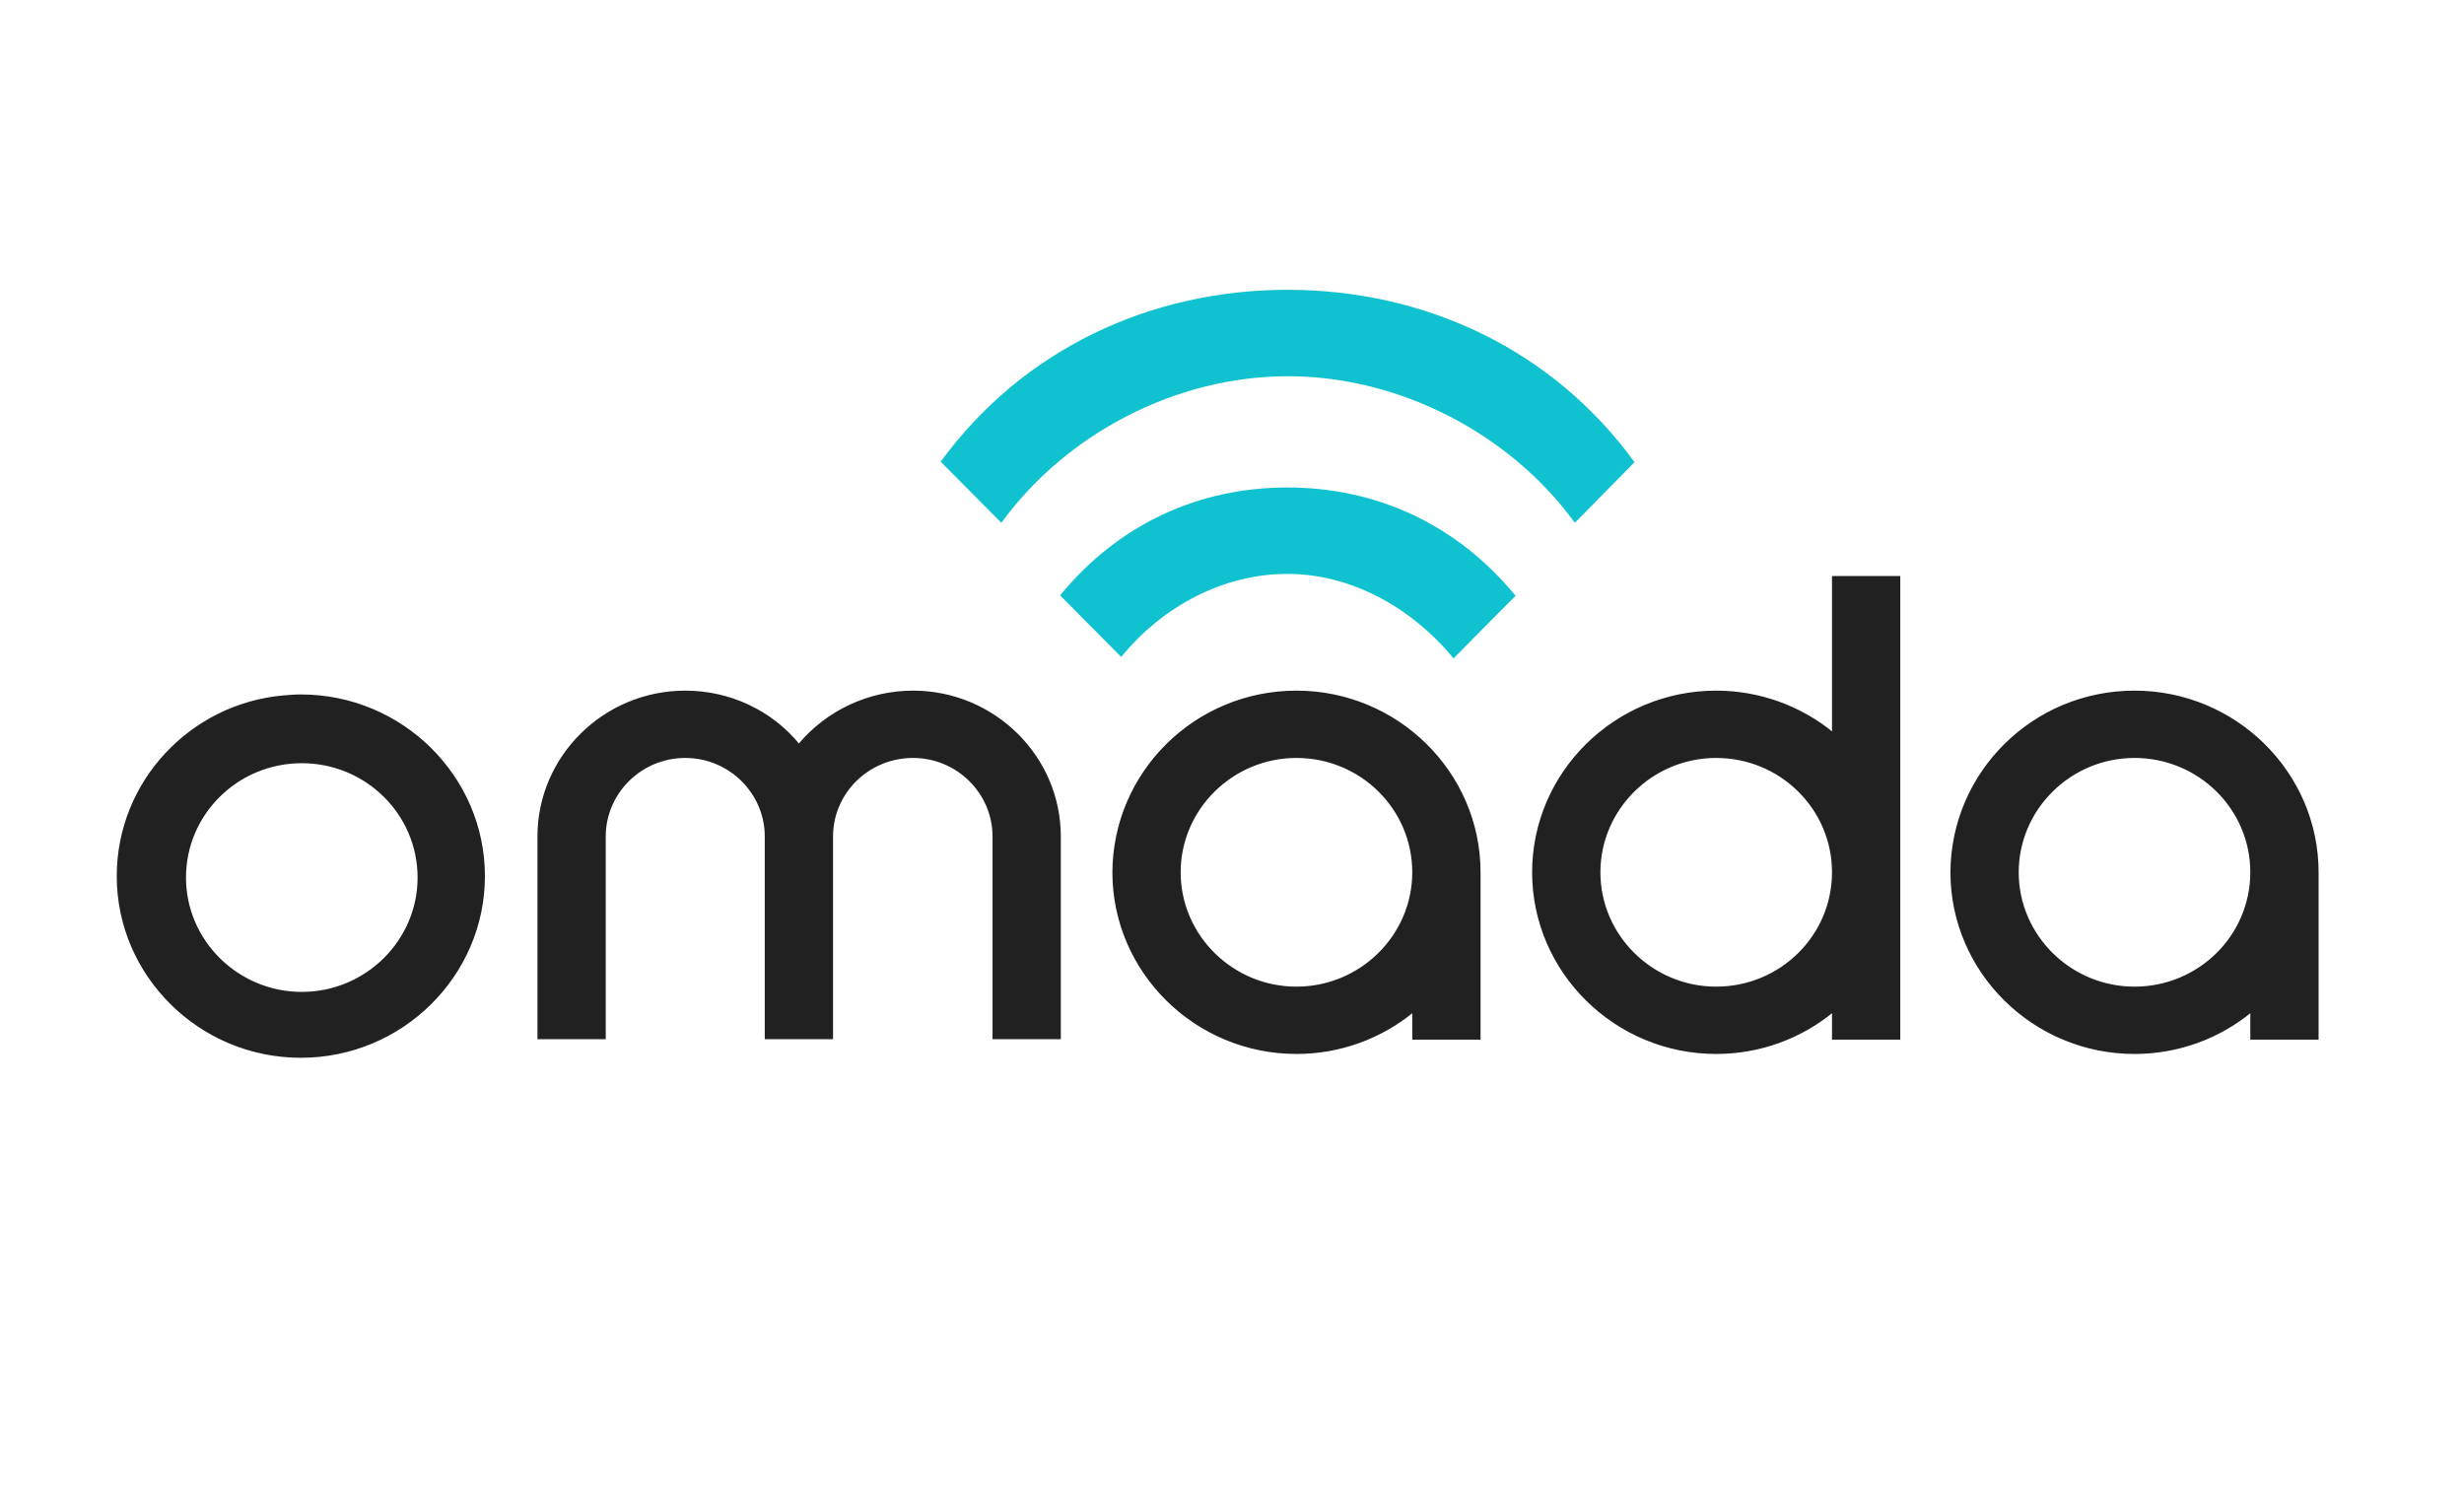 <?xml version="1.0" encoding="UTF-8"?>
<svg xmlns="http://www.w3.org/2000/svg" xmlns:xlink="http://www.w3.org/1999/xlink" version="1.1" id="Livello_1" x="0px" y="0px" viewBox="0 0 516 312" xml:space="preserve">
<g>
	<path fill="#212121" stroke="#212121" stroke-width="0.5" d="M63,145.7c21.1,0,38.3,17,38.3,37.8c0,20.8-17.2,37.8-38.3,37.8   s-38.3-17-38.3-37.8c0-19.7,15.3-35.9,34.7-37.6C60.6,145.8,61.8,145.7,63,145.7z M271.5,144.9c21.1,0,38.3,17,38.3,37.8v34.8H296   v-5.8c-6.9,5.7-15.5,8.8-24.5,8.8c-21.1,0-38.3-17-38.3-37.8C233.3,161.8,250.4,144.9,271.5,144.9z M397.7,120.9v96.6h-13.8v-5.8   c-6.9,5.7-15.5,8.8-24.5,8.8c-21.1,0-38.3-17-38.3-37.8c0-20.8,17.2-37.8,38.3-37.8c8.9,0,17.6,3.1,24.5,8.8v-32.8H397.7z    M447,144.9c21.1,0,38.3,17,38.3,37.8v34.8h-13.8v-5.8c-6.9,5.7-15.5,8.8-24.5,8.8c-21.1,0-38.3-17-38.3-37.8   C408.8,161.8,425.9,144.9,447,144.9z M191.2,144.9c16.9,0,30.7,13.6,30.7,30.3v42.2h-13.8v-42.2c0-9.2-7.6-16.7-16.9-16.7   c-9.4,0-17,7.5-17,16.7v42.2h-13.8v-42.2c0-9.2-7.6-16.7-16.9-16.7s-16.9,7.5-16.9,16.7v42.2h-13.8v-42.2   c0-16.7,13.8-30.3,30.7-30.3c9.3,0,18,4.1,23.8,11.2C173.2,149,182,144.9,191.2,144.9L191.2,144.9z M63.2,159.6   c-13.5,0-24.5,10.8-24.5,24.2c0,13.3,11,24.2,24.5,24.2s24.5-10.9,24.5-24.2C87.7,170.4,76.7,159.6,63.2,159.6L63.2,159.6z    M271.5,158.5c-13.5,0-24.5,10.9-24.5,24.2c0,13.3,11,24.2,24.5,24.2S296,196,296,182.7C296,169.3,285,158.5,271.5,158.5z    M359.4,158.5c-13.5,0-24.5,10.9-24.5,24.2c0,13.3,11,24.2,24.5,24.2c13.5,0,24.5-10.8,24.5-24.2   C383.9,169.3,372.9,158.5,359.4,158.5z M447,158.5c-13.5,0-24.5,10.9-24.5,24.2c0,13.3,11,24.2,24.5,24.2   c13.5,0,24.5-10.8,24.5-24.2C471.5,169.3,460.5,158.5,447,158.5z"></path>
	<path fill="#10C1D0" d="M329.8,109.5c-13.6-18.7-36.7-30.7-60.1-30.7c-23.4,0-46.4,12-60,30.7L197,96.7c17-23.3,43.6-36,72.6-36   c29.1,0,55.7,12.7,72.7,36.1L329.8,109.5L329.8,109.5z"></path>
	<path fill="#10C1D0" d="M304.4,137.9c-8.9-10.8-21.6-17.7-34.8-17.7c-13.2,0-26,6.6-34.8,17.4L222,124.7   c12.3-15,29.1-22.6,47.6-22.6c18.6,0,35.5,7.7,47.8,22.7C317.3,124.8,304.4,137.9,304.4,137.9z"></path>
</g>
</svg>
